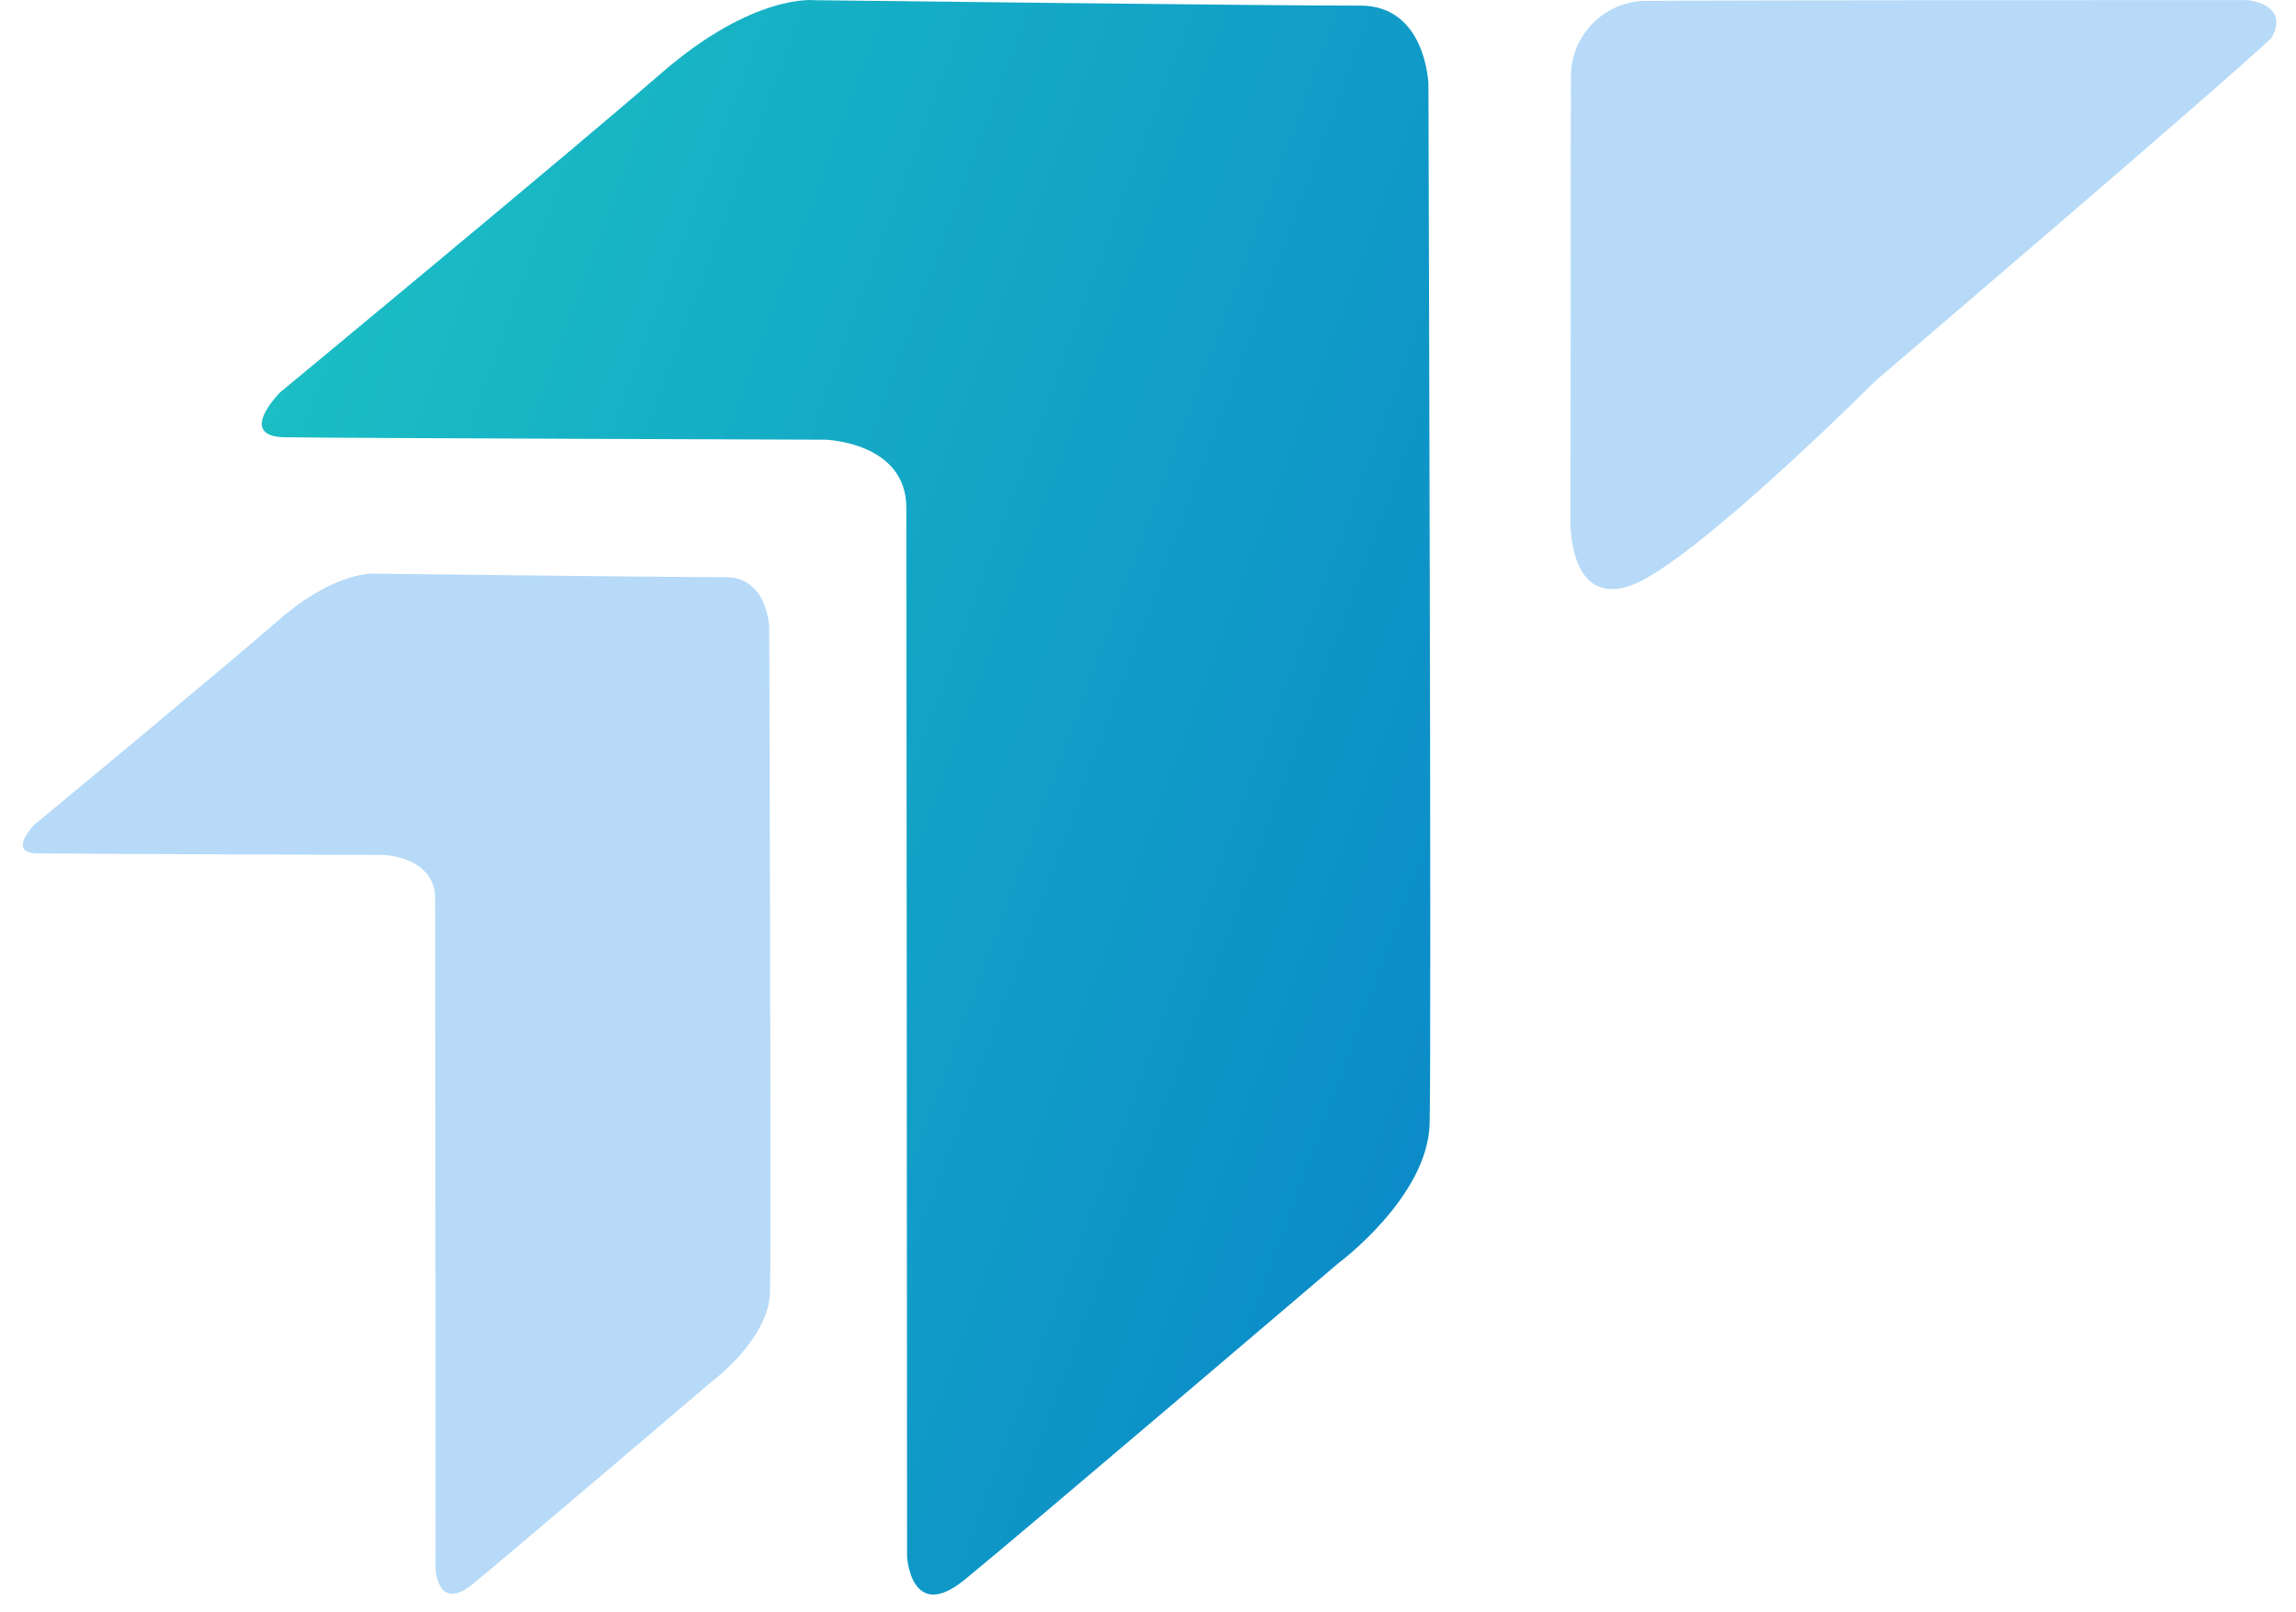 <svg width="94" height="66" viewBox="0 0 94 66" fill="none" xmlns="http://www.w3.org/2000/svg">
<path d="M11.464 16.064C11.464 16.064 9.671 17.864 11.649 17.899C13.627 17.934 33.798 17.999 33.798 17.999C33.798 17.999 37.098 18.099 37.107 20.776C37.116 23.453 37.136 63.727 37.136 63.727C37.136 63.727 37.297 66.451 39.49 64.669C41.683 62.887 54.783 51.718 54.783 51.718C54.783 51.718 58.449 49.012 58.53 46.005C58.611 42.998 58.481 3.442 58.481 3.442C58.481 3.442 58.386 0.216 55.681 0.23C52.976 0.244 33.35 0.008 33.35 0.008C33.35 0.008 30.857 -0.292 27.066 3.002C23.275 6.296 11.464 16.064 11.464 16.064Z" fill="url(#paint0_linear_3_14)"/>
<path d="M1.409 33.76C1.409 33.76 0.262 34.912 1.527 34.933C2.792 34.954 15.698 34.997 15.698 34.997C15.698 34.997 17.807 35.062 17.815 36.774C17.823 38.486 17.833 64.255 17.833 64.255C17.833 64.255 17.933 65.998 19.339 64.855C20.745 63.712 29.124 56.569 29.124 56.569C29.124 56.569 31.469 54.838 31.524 52.913C31.579 50.988 31.493 25.681 31.493 25.681C31.493 25.681 31.432 23.617 29.698 23.626C27.964 23.635 15.41 23.484 15.41 23.484C15.41 23.484 13.81 23.293 11.389 25.4C8.968 27.507 1.409 33.76 1.409 33.76Z" fill="#B6DAF7"/>
<path d="M64.297 21.389L64.313 3.136C64.313 2.723 64.395 2.315 64.555 1.934C64.715 1.554 64.949 1.209 65.244 0.92C65.539 0.632 65.889 0.405 66.272 0.253C66.656 0.101 67.066 0.027 67.479 0.036C70.619 0.004 92.012 0.004 92.012 0.004C92.012 0.004 93.766 0.157 93.001 1.549C91.018 3.438 76.801 15.575 76.801 15.575C76.801 15.575 69.265 23.106 66.748 23.975C64.231 24.844 64.297 21.389 64.297 21.389Z" fill="#B6DAF7"/>
<defs>
<linearGradient id="paint0_linear_3_14" x1="-0.427" y1="0.001" x2="104.215" y2="38.694" gradientUnits="userSpaceOnUse">
<stop stop-color="#1FCDC3"/>
<stop offset="1" stop-color="#0067CB"/>
</linearGradient>
</defs>
</svg>

